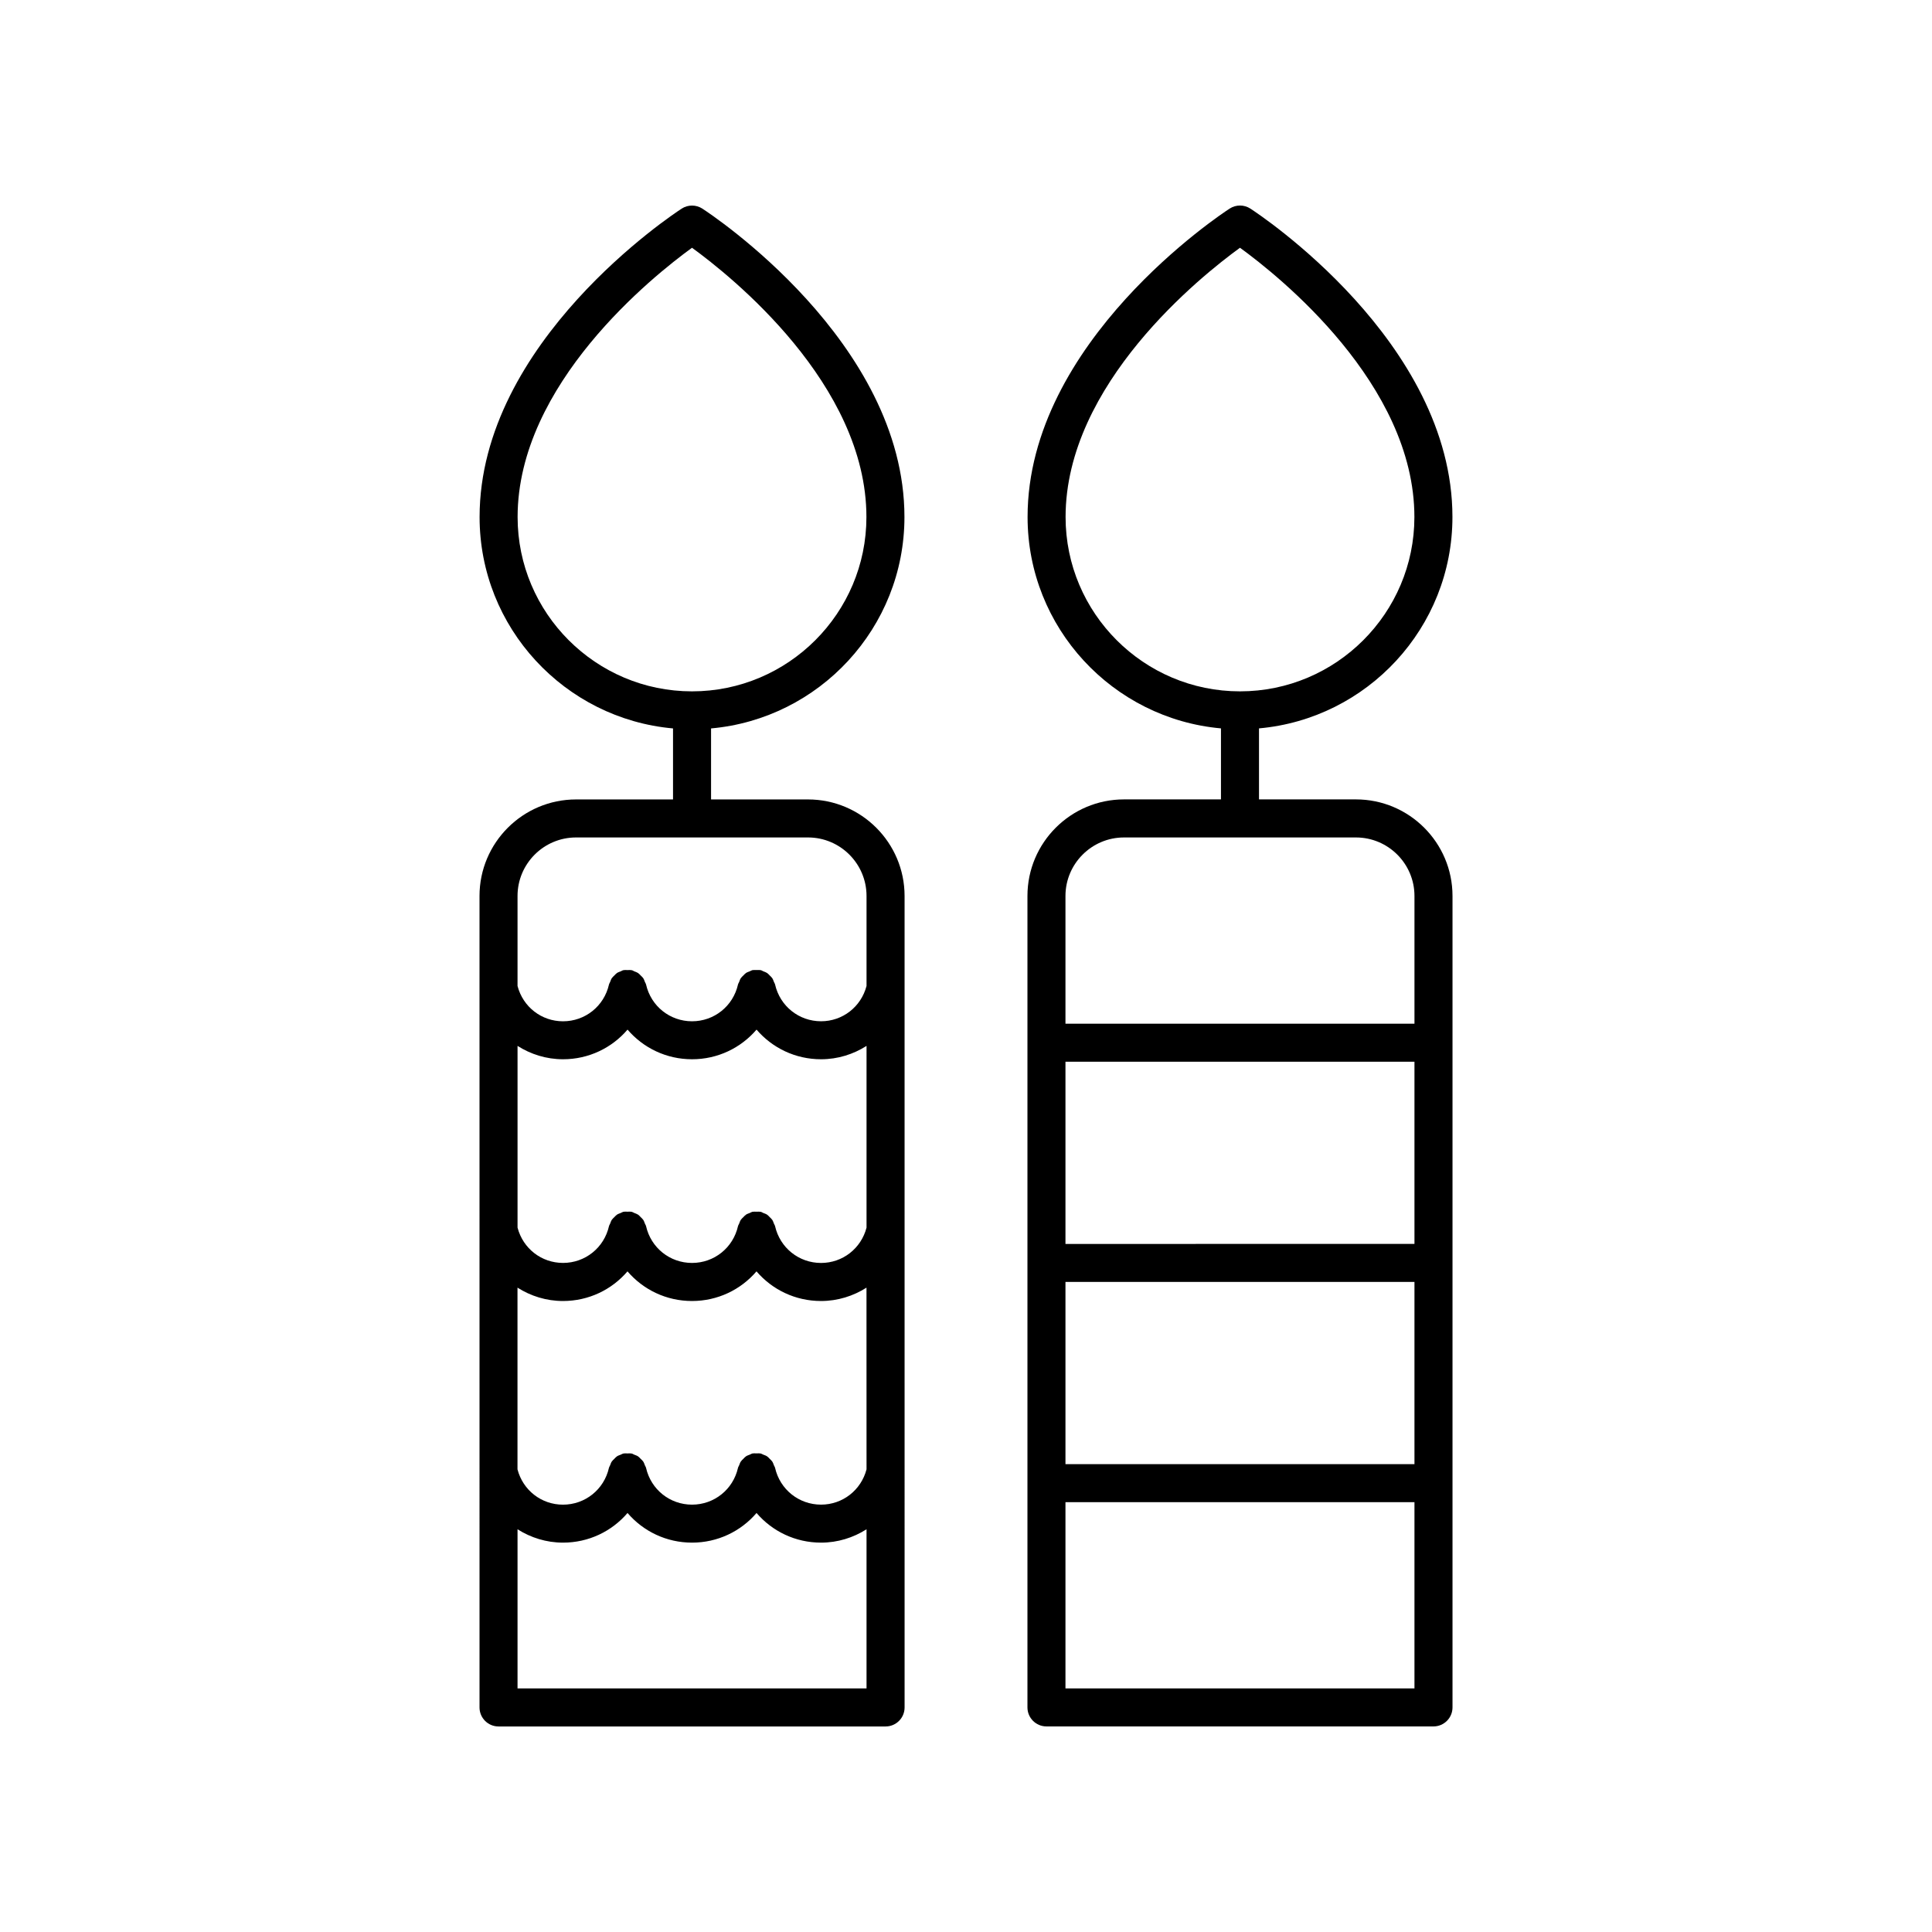 <?xml version="1.0" encoding="UTF-8"?>
<!-- Uploaded to: ICON Repo, www.iconrepo.com, Generator: ICON Repo Mixer Tools -->
<svg fill="#000000" width="800px" height="800px" version="1.1" viewBox="144 144 512 512" xmlns="http://www.w3.org/2000/svg">
 <g>
  <path d="m421.32 601.52h102.57c2.781 0 5.039-2.254 5.039-5.039v-215.05c0-14.105-11.477-25.582-25.586-25.582h-25.695v-18.82c28.688-2.559 51.262-26.684 51.262-56.016 0-46.469-51.367-80.316-53.555-81.734-1.668-1.082-3.812-1.082-5.481 0-2.188 1.418-53.555 35.258-53.555 81.734 0 29.328 22.57 53.453 51.25 56.016v18.82h-25.699c-14.109 0-25.586 11.477-25.586 25.582v215.05c0 2.781 2.258 5.039 5.039 5.039zm5.07-320.5c0-35.254 35.895-63.863 46.219-71.363 10.324 7.5 46.219 36.109 46.219 71.363 0 25.473-20.734 46.195-46.219 46.195s-46.219-20.723-46.219-46.195zm-0.031 100.42c0-8.547 6.957-15.504 15.508-15.504h61.473c8.551 0 15.508 6.957 15.508 15.504v33.855h-92.488zm0 43.93h92.488v48.281l-92.488 0.004zm0 58.359h92.488v48.281l-92.488 0.004zm0 58.359h92.488v49.359h-92.488z"/>
  <path d="m296.66 355.86c-14.109 0-25.586 11.477-25.586 25.582l0.004 215.05c0 2.781 2.254 5.039 5.039 5.039h102.57c2.781 0 5.039-2.254 5.039-5.039l-0.004-215.05c0-14.105-11.477-25.582-25.586-25.582h-25.699v-18.82c28.684-2.562 51.25-26.688 51.25-56.016 0-46.469-51.367-80.316-53.555-81.734-1.668-1.082-3.812-1.082-5.481 0-2.188 1.418-53.555 35.258-53.555 81.734 0 29.328 22.574 53.457 51.262 56.016v18.82zm76.98 235.59h-92.488v-42.176c3.512 2.223 7.629 3.539 12.055 3.539 6.797 0 12.93-2.992 17.094-7.856 4.164 4.859 10.297 7.856 17.094 7.856s12.93-2.992 17.094-7.856c4.164 4.859 10.297 7.856 17.094 7.856 4.43 0 8.547-1.316 12.055-3.539zm0-58.062c-1.441 5.519-6.328 9.355-12.055 9.355-5.871 0-10.879-4.012-12.184-9.75-0.059-0.254-0.215-0.445-0.305-0.68-0.137-0.344-0.242-0.695-0.449-1-0.188-0.281-0.441-0.484-0.676-0.719-0.223-0.223-0.414-0.461-0.68-0.641-0.32-0.215-0.688-0.332-1.051-0.473-0.223-0.086-0.402-0.234-0.641-0.289-0.035-0.008-0.07 0.004-0.109-0.004-0.328-0.066-0.668-0.023-1.008-0.023s-0.684-0.043-1.008 0.023c-0.035 0.008-0.07-0.004-0.105 0.004-0.234 0.055-0.41 0.199-0.629 0.285-0.367 0.141-0.734 0.258-1.059 0.477-0.262 0.176-0.453 0.414-0.676 0.637-0.238 0.234-0.488 0.441-0.676 0.723-0.207 0.309-0.316 0.656-0.449 1.004-0.09 0.234-0.246 0.426-0.305 0.68-1.301 5.738-6.312 9.75-12.184 9.75-5.871 0-10.879-4.012-12.184-9.75-0.055-0.25-0.211-0.438-0.301-0.668-0.137-0.352-0.246-0.703-0.457-1.016-0.18-0.27-0.426-0.465-0.652-0.691-0.23-0.234-0.434-0.48-0.711-0.668-0.309-0.207-0.66-0.316-1.012-0.453-0.23-0.09-0.422-0.246-0.672-0.301-0.039-0.008-0.074 0.004-0.113-0.004-0.324-0.066-0.664-0.023-1.004-0.023-0.34 0-0.68-0.043-1.004 0.023-0.035 0.008-0.07-0.004-0.109 0.004-0.238 0.055-0.422 0.203-0.645 0.289-0.359 0.137-0.723 0.254-1.043 0.469-0.266 0.18-0.461 0.422-0.684 0.645-0.234 0.234-0.484 0.438-0.672 0.715-0.207 0.309-0.316 0.656-0.449 1.004-0.09 0.234-0.246 0.426-0.305 0.68-1.301 5.738-6.309 9.75-12.18 9.75-5.731 0-10.613-3.832-12.055-9.355v-48.156c3.512 2.223 7.629 3.539 12.055 3.539 6.797 0 12.93-2.992 17.094-7.856 4.164 4.859 10.297 7.856 17.094 7.856s12.93-2.992 17.094-7.856c4.164 4.859 10.297 7.856 17.094 7.856 4.43 0 8.547-1.316 12.055-3.539zm0-64.047c-1.441 5.519-6.328 9.355-12.055 9.355-5.871 0-10.879-4.012-12.184-9.75-0.059-0.254-0.215-0.445-0.305-0.68-0.137-0.348-0.242-0.695-0.449-1.004-0.188-0.277-0.434-0.477-0.668-0.711-0.227-0.227-0.422-0.469-0.691-0.648-0.312-0.211-0.664-0.32-1.016-0.457-0.23-0.09-0.422-0.246-0.668-0.301-0.039-0.008-0.074 0.004-0.113-0.004-0.324-0.066-0.664-0.023-1.004-0.023-0.34 0-0.68-0.043-1.004 0.023-0.039 0.008-0.074-0.004-0.109 0.004-0.246 0.055-0.434 0.207-0.66 0.297-0.355 0.137-0.711 0.25-1.027 0.461-0.266 0.18-0.465 0.422-0.688 0.648-0.234 0.23-0.48 0.434-0.668 0.711-0.207 0.309-0.316 0.66-0.449 1.004-0.09 0.234-0.246 0.426-0.305 0.676-1.301 5.738-6.312 9.75-12.184 9.75-5.871 0-10.879-4.012-12.184-9.75-0.055-0.25-0.211-0.438-0.301-0.668-0.137-0.352-0.246-0.707-0.457-1.016-0.18-0.266-0.418-0.457-0.641-0.684-0.234-0.238-0.441-0.488-0.723-0.68-0.301-0.199-0.641-0.305-0.977-0.438-0.242-0.094-0.441-0.254-0.699-0.316-0.039-0.008-0.078 0.004-0.117-0.004-0.324-0.066-0.66-0.023-0.996-0.023-0.34 0-0.676-0.043-1 0.023-0.039 0.008-0.074-0.004-0.113 0.004-0.25 0.059-0.441 0.211-0.676 0.305-0.348 0.137-0.699 0.246-1.008 0.453-0.27 0.184-0.469 0.426-0.699 0.656-0.23 0.23-0.477 0.43-0.66 0.703-0.207 0.309-0.316 0.66-0.449 1.004-0.09 0.234-0.246 0.426-0.305 0.676-1.301 5.738-6.309 9.75-12.18 9.75-5.731 0-10.613-3.832-12.055-9.355v-48.156c3.512 2.223 7.629 3.539 12.055 3.539 6.797 0 12.93-2.992 17.094-7.856 4.164 4.859 10.297 7.856 17.094 7.856 6.797 0 12.93-2.992 17.094-7.856 4.164 4.859 10.297 7.856 17.094 7.856 4.43 0 8.547-1.316 12.055-3.539zm-92.469-188.32c0-35.254 35.895-63.863 46.219-71.363 10.324 7.5 46.219 36.109 46.219 71.363 0 25.473-20.734 46.195-46.219 46.195s-46.219-20.723-46.219-46.195zm76.961 84.914c8.551 0 15.508 6.957 15.508 15.504v23.852c-1.441 5.519-6.328 9.355-12.055 9.355-5.871 0-10.879-4.012-12.184-9.75-0.059-0.254-0.215-0.445-0.305-0.68-0.137-0.344-0.242-0.695-0.449-1-0.184-0.273-0.434-0.477-0.664-0.707-0.227-0.227-0.426-0.473-0.695-0.652-0.305-0.203-0.648-0.312-0.992-0.445-0.238-0.094-0.434-0.254-0.691-0.312-0.039-0.008-0.078 0.004-0.117-0.004-0.324-0.066-0.66-0.023-0.996-0.023-0.336 0-0.676-0.043-1 0.023-0.039 0.008-0.078-0.008-0.117 0.004-0.254 0.059-0.449 0.215-0.684 0.309-0.344 0.137-0.695 0.242-1 0.449-0.27 0.18-0.465 0.426-0.691 0.648-0.234 0.23-0.48 0.434-0.668 0.711-0.207 0.309-0.316 0.656-0.449 1.004-0.09 0.234-0.246 0.426-0.305 0.68-1.301 5.738-6.312 9.75-12.184 9.75-5.871 0-10.879-4.012-12.184-9.75-0.055-0.25-0.211-0.438-0.301-0.668-0.137-0.352-0.246-0.707-0.457-1.016-0.18-0.266-0.418-0.457-0.641-0.68-0.234-0.238-0.445-0.492-0.727-0.68-0.293-0.195-0.625-0.297-0.953-0.426-0.246-0.102-0.453-0.262-0.723-0.324-0.043-0.008-0.082 0.004-0.121-0.004-0.32-0.066-0.656-0.023-0.992-0.023s-0.672-0.043-0.996 0.023c-0.039 0.008-0.078-0.008-0.117 0.004-0.258 0.059-0.457 0.219-0.699 0.312-0.34 0.133-0.684 0.238-0.984 0.441-0.273 0.184-0.473 0.43-0.699 0.656-0.23 0.23-0.477 0.43-0.66 0.703-0.207 0.309-0.316 0.656-0.449 1.004-0.09 0.234-0.246 0.426-0.305 0.68-1.301 5.738-6.309 9.75-12.18 9.75-5.731 0-10.613-3.832-12.055-9.355v-23.859c0-8.547 6.957-15.504 15.508-15.504z"/>
 </g>
</svg>